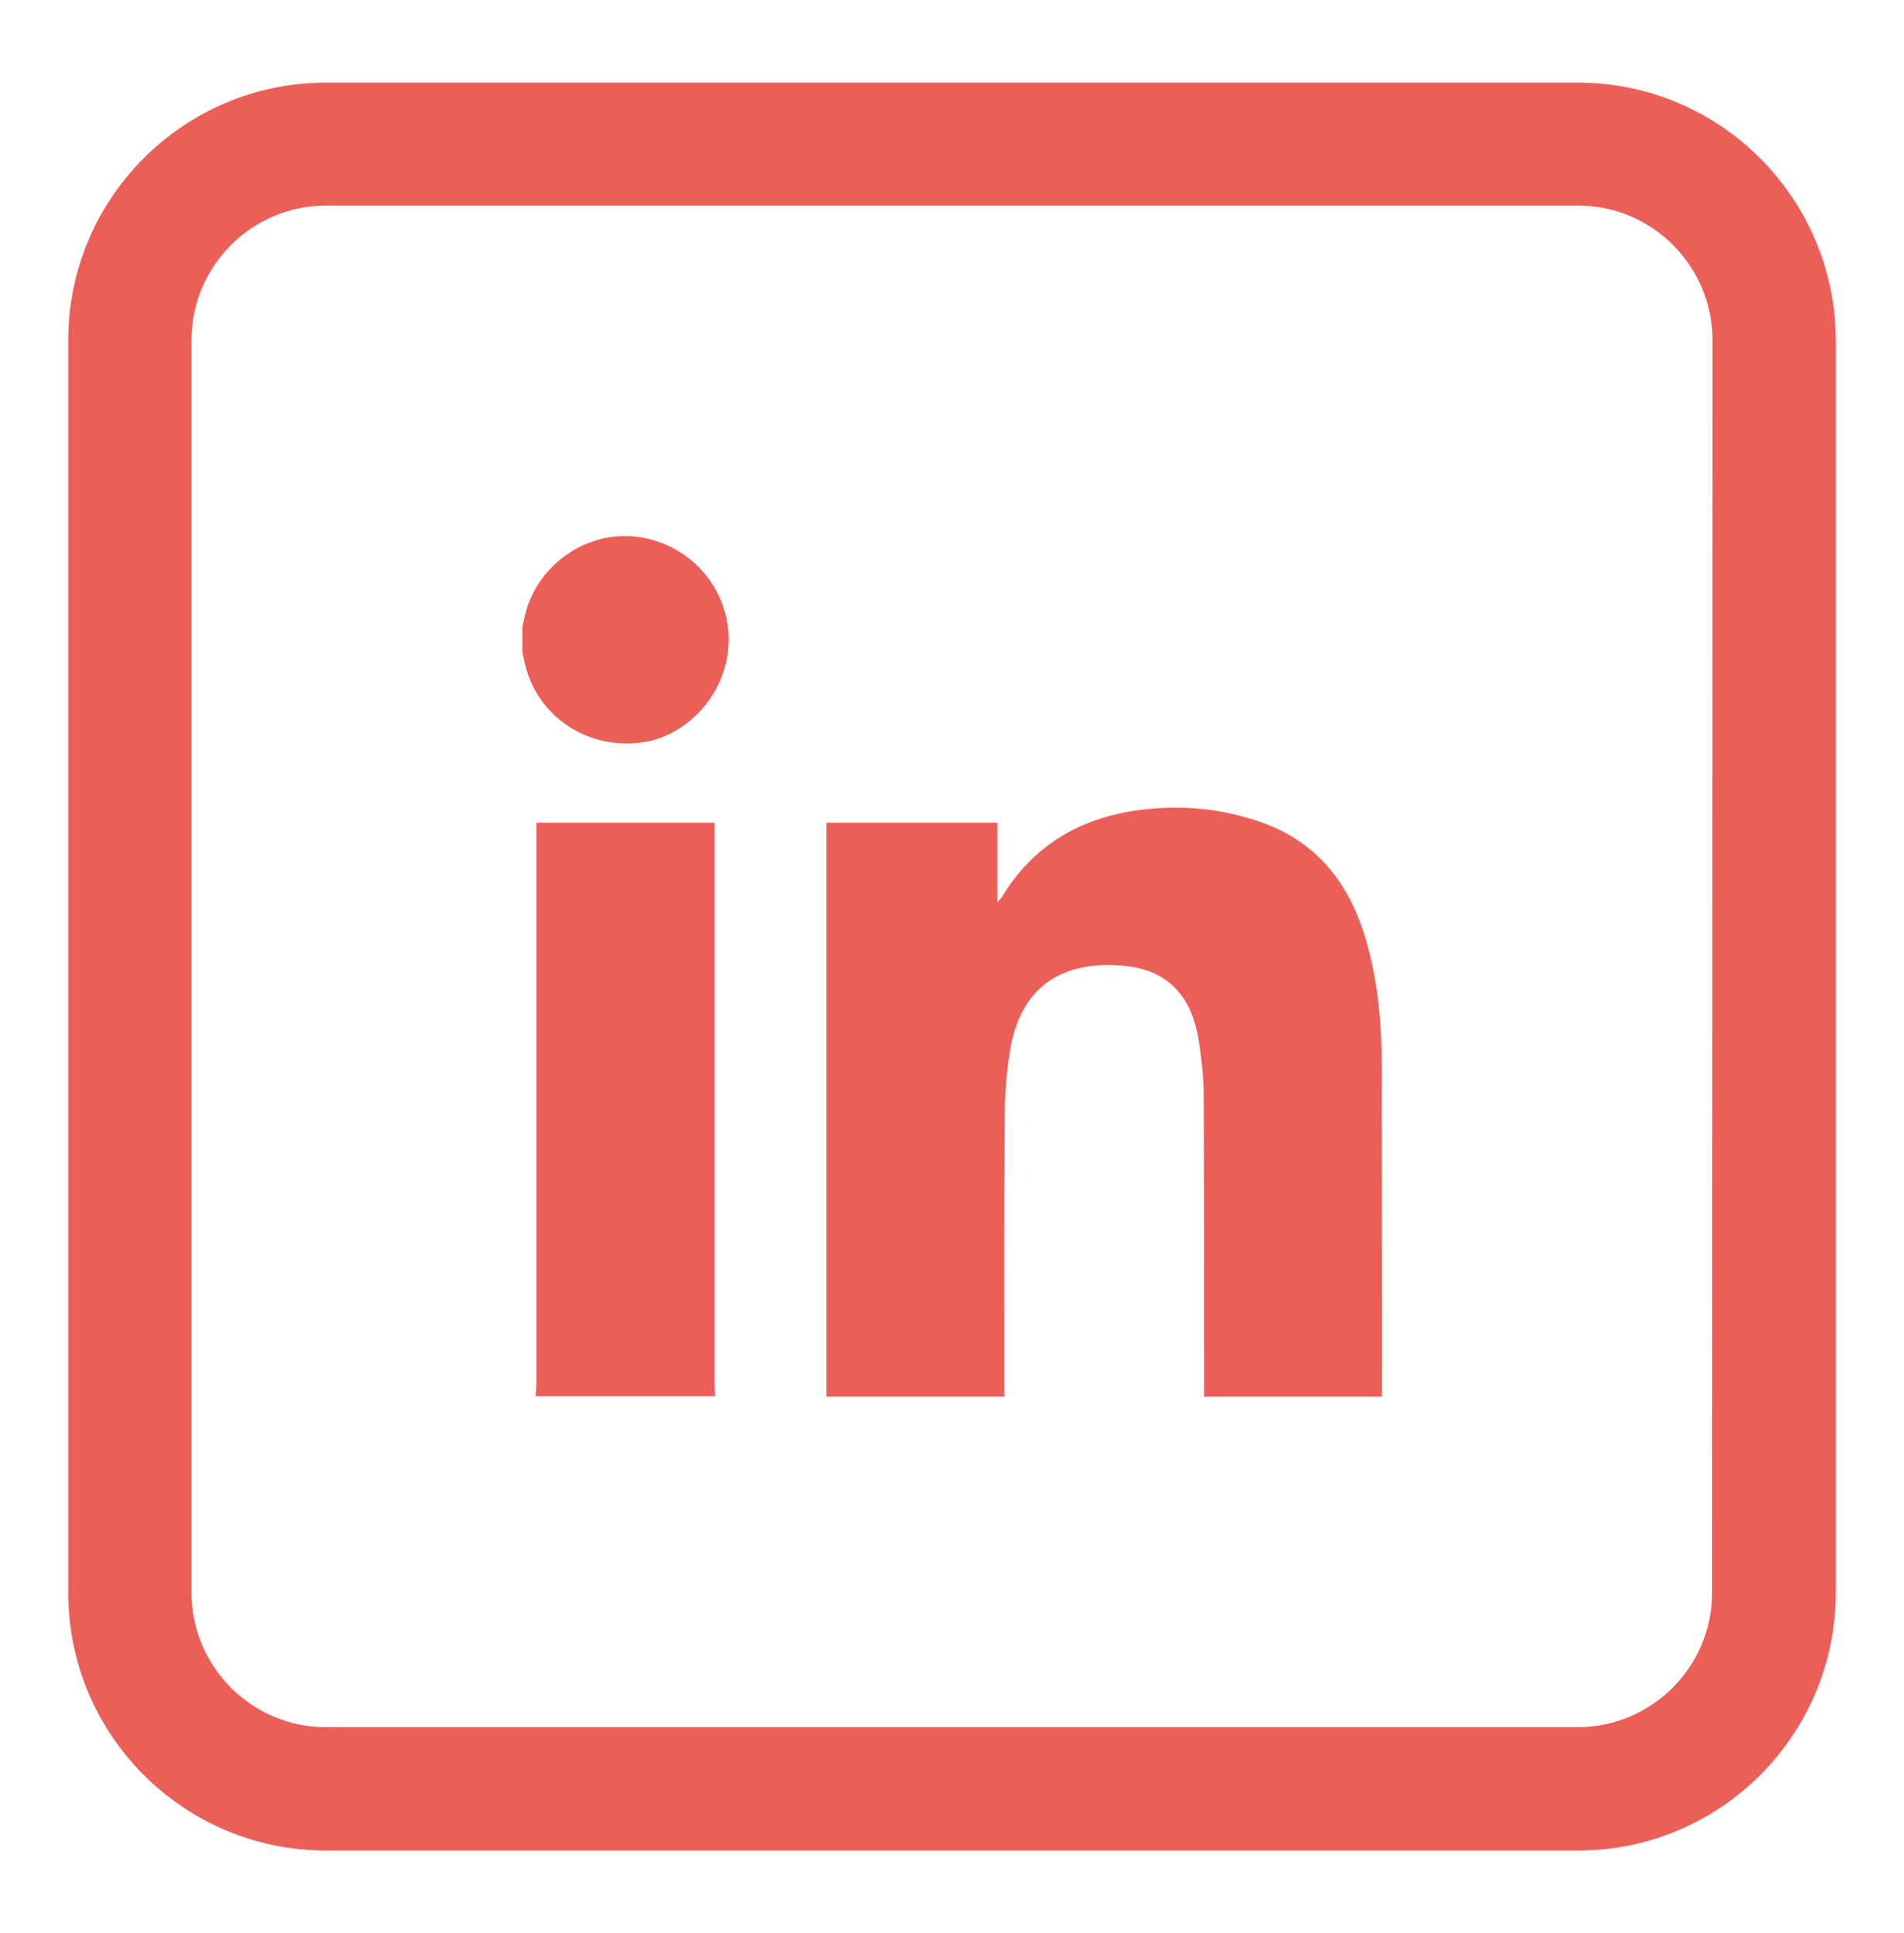 <?xml version="1.0" encoding="utf-8"?>
<!-- Generator: Adobe Illustrator 25.4.0, SVG Export Plug-In . SVG Version: 6.00 Build 0)  -->
<svg version="1.1" id="Ebene_1" xmlns="http://www.w3.org/2000/svg" xmlns:xlink="http://www.w3.org/1999/xlink" x="0px" y="0px"
	 viewBox="0 0 46.33 47.02" style="enable-background:new 0 0 46.33 47.02;" xml:space="preserve">
<style type="text/css">
	.st0{fill:#EC5F59;}
</style>
<g>
	<path class="st0" d="M33.22,22.8c-0.4-1.32-1.17-2.31-2.5-2.79c-1.01-0.36-2.06-0.45-3.12-0.29c-1.38,0.21-2.49,0.88-3.22,2.1
		c-0.02,0.03-0.05,0.05-0.11,0.13c0-0.68,0-1.31,0-1.94c-1.4,0-2.77,0-4.16,0c0,0.1,0,0.19,0,0.27c0,4.56,0,9.12,0,13.69
		c1.44,0,2.89,0,4.33,0c0-2.29-0.01-4.58,0.01-6.86c0-0.56,0.05-1.13,0.15-1.68c0.29-1.5,1.32-2.07,2.75-1.94
		c1.05,0.1,1.65,0.72,1.82,1.83c0.07,0.45,0.12,0.91,0.12,1.36c0.01,2.43,0.01,4.86,0.01,7.29c1.44,0,2.89,0,4.33,0
		c0-2.74,0-5.47-0.01-8.21C33.61,24.76,33.51,23.76,33.22,22.8z"/>
	<path class="st0" d="M17.39,20.28c0-0.09,0-0.18,0-0.27c-1.47,0-2.89,0-4.34,0c0,0.11,0,0.2,0,0.29c0,4.46,0,8.92,0,13.38
		c0,0.09-0.01,0.19-0.02,0.28c1.46,0,2.92,0,4.37,0c0-0.09-0.01-0.19-0.01-0.28C17.39,29.22,17.39,24.75,17.39,20.28z"/>
	<path class="st0" d="M15.45,13.05c-1.26-0.13-2.46,0.77-2.7,2.02c-0.01,0.06-0.03,0.12-0.04,0.18c0,0.2,0,0.41,0,0.61
		c0.01,0.06,0.03,0.12,0.04,0.18c0.25,1.3,1.43,2.16,2.77,2.03c1.22-0.12,2.21-1.24,2.21-2.51C17.73,14.27,16.75,13.19,15.45,13.05z
		"/>
	<path class="st0" d="M38.4,2.01H7.93c-3.46,0-6.27,2.81-6.27,6.27v30.46c0,3.46,2.81,6.27,6.27,6.27H38.4
		c3.46,0,6.27-2.81,6.27-6.27V8.27C44.66,4.82,41.85,2.01,38.4,2.01z M41.66,38.74c0,1.8-1.47,3.27-3.27,3.27H7.93
		c-1.8,0-3.27-1.47-3.27-3.27V8.27C4.66,6.47,6.13,5,7.93,5H38.4c1.8,0,3.27,1.47,3.27,3.27L41.66,38.74L41.66,38.74z"/>
</g>
</svg>
